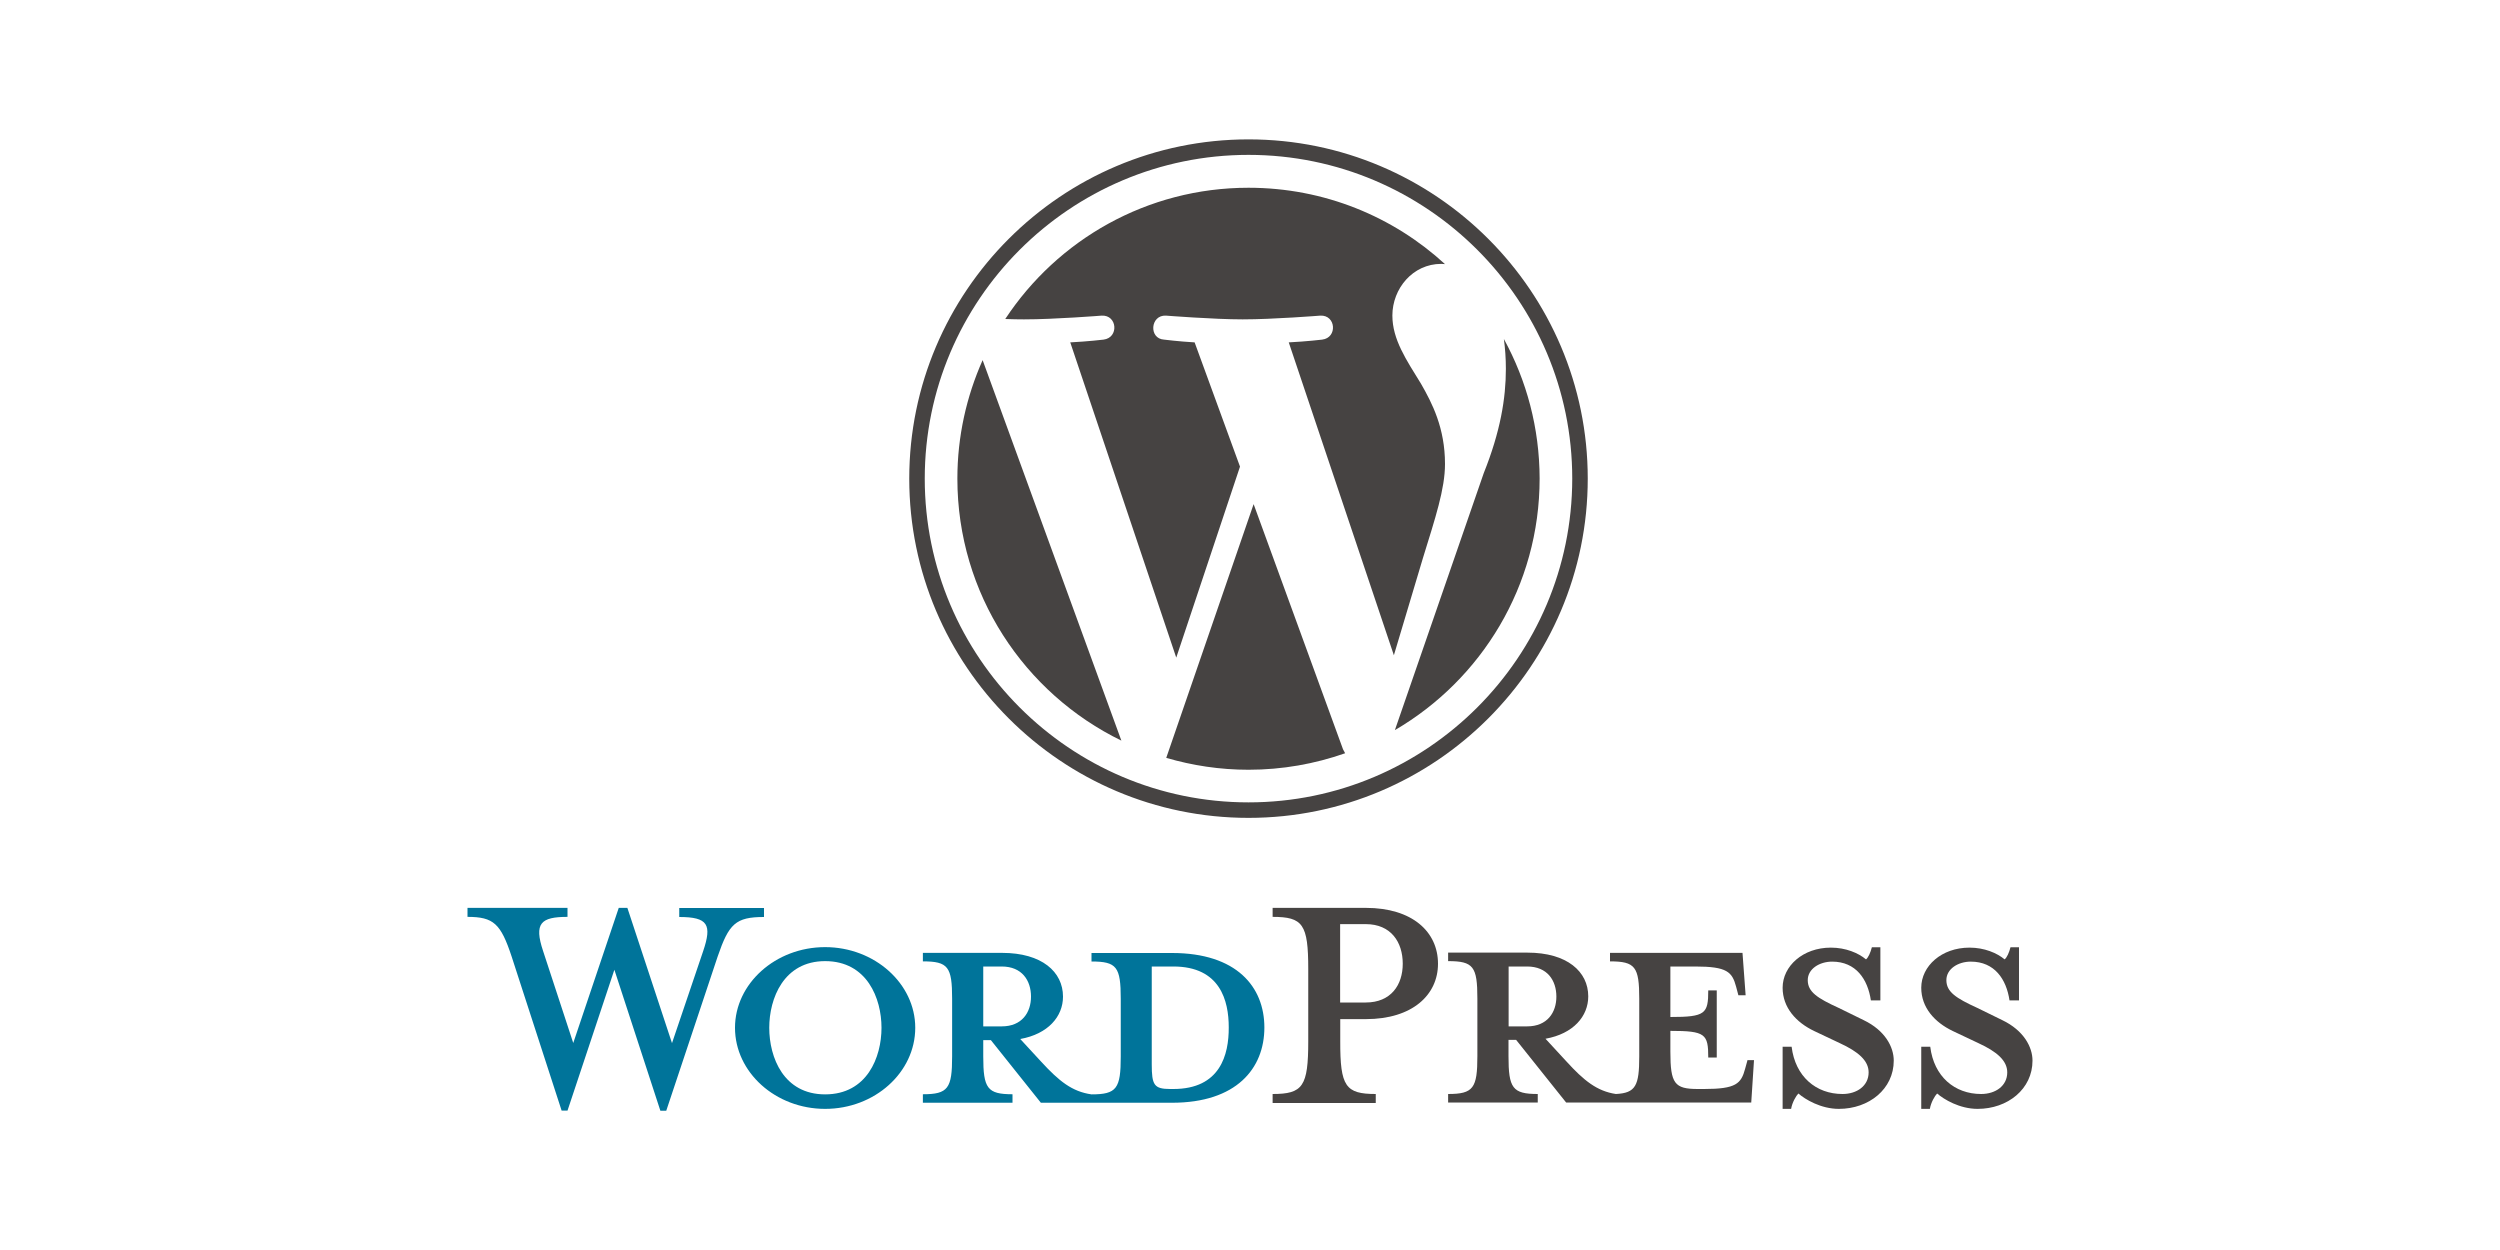 <?xml version="1.0" encoding="utf-8"?>
<!-- Generator: Adobe Illustrator 27.0.0, SVG Export Plug-In . SVG Version: 6.00 Build 0)  -->
<svg version="1.1" id="Layer_1" xmlns="http://www.w3.org/2000/svg" xmlns:xlink="http://www.w3.org/1999/xlink" x="0px" y="0px"
	 viewBox="0 0 200 100" style="enable-background:new 0 0 200 100;" xml:space="preserve">
<style type="text/css">
	.st0{fill:#00749A;}
	.st1{fill:#464342;}
</style>
<g>
	<path class="st0" d="M93.77,76.24h-6.45v0.68c2.02,0,2.34,0.43,2.34,2.99v4.61c0,2.56-0.32,3.03-2.34,3.03
		c-1.55-0.22-2.59-1.05-4.04-2.63l-1.66-1.8c2.23-0.4,3.42-1.8,3.42-3.39c0-1.98-1.69-3.5-4.87-3.5h-6.34v0.68
		c2.02,0,2.34,0.43,2.34,2.99v4.61c0,2.56-0.32,3.03-2.34,3.03v0.68h7.17v-0.68c-2.02,0-2.34-0.47-2.34-3.03v-1.3h0.61l4,5.01h10.49
		c5.15,0,7.39-2.74,7.39-6.02C101.15,78.94,98.92,76.24,93.77,76.24z M78.66,82.11v-4.79h1.48c1.62,0,2.34,1.12,2.34,2.41
		c0,1.26-0.72,2.38-2.34,2.38H78.66z M93.87,87.12h-0.25c-1.3,0-1.48-0.32-1.48-1.98v-7.82c0,0,1.59,0,1.73,0
		c3.75,0,4.43,2.74,4.43,4.87C98.31,84.38,97.62,87.12,93.87,87.12z"/>
	<path class="st0" d="M53.76,83.45l2.49-7.35c0.72-2.13,0.4-2.74-1.91-2.74v-0.72h6.78v0.72c-2.27,0-2.81,0.54-3.71,3.17
		l-4.11,12.33h-0.47l-3.68-11.28L45.4,88.85h-0.47l-4-12.33c-0.87-2.63-1.44-3.17-3.53-3.17v-0.72h8v0.72c-2.13,0-2.7,0.5-1.95,2.74
		l2.41,7.35l3.64-10.81h0.69L53.76,83.45z"/>
	<path class="st0" d="M66.01,88.71c-3.96,0-7.21-2.92-7.21-6.49c0-3.53,3.24-6.45,7.21-6.45c3.96,0,7.21,2.92,7.21,6.45
		C73.22,85.79,69.98,88.71,66.01,88.71z M66.01,76.89c-3.32,0-4.47,2.99-4.47,5.33c0,2.38,1.15,5.33,4.47,5.33
		c3.35,0,4.51-2.96,4.51-5.33C70.52,79.88,69.37,76.89,66.01,76.89z"/>
	<path class="st1" d="M110.06,87.52v0.72h-8.25v-0.72c2.42,0,2.85-0.61,2.85-4.22v-5.77c0-3.6-0.43-4.18-2.85-4.18v-0.72h7.46
		c3.71,0,5.77,1.91,5.77,4.47c0,2.49-2.05,4.43-5.77,4.43h-2.05v1.77C107.21,86.91,107.64,87.52,110.06,87.52z M109.26,73.93h-2.05
		v6.27h2.05c2.02,0,2.96-1.41,2.96-3.1C112.22,75.37,111.28,73.93,109.26,73.93z"/>
	<path class="st1" d="M139.79,84.85l-0.18,0.65c-0.32,1.19-0.72,1.62-3.28,1.62h-0.5c-1.87,0-2.2-0.43-2.2-2.99v-1.66
		c2.81,0,3.03,0.25,3.03,2.13h0.68v-5.37h-0.68c0,1.87-0.22,2.13-3.03,2.13v-4.04h1.98c2.56,0,2.96,0.43,3.28,1.62l0.18,0.68h0.58
		l-0.25-3.39h-10.6v0.68c2.02,0,2.34,0.43,2.34,2.99v4.61c0,2.34-0.28,2.93-1.87,3.01c-1.51-0.23-2.55-1.06-3.97-2.62l-1.66-1.8
		c2.23-0.4,3.42-1.8,3.42-3.39c0-1.98-1.69-3.5-4.87-3.5h-6.34v0.68c2.02,0,2.34,0.43,2.34,2.99v4.61c0,2.56-0.32,3.03-2.34,3.03
		v0.68h7.17v-0.68c-2.02,0-2.34-0.47-2.34-3.03v-1.3h0.61l4,5.01h14.81l0.22-3.39H139.79z M120.69,82.11v-4.79h1.48
		c1.62,0,2.34,1.12,2.34,2.41c0,1.26-0.72,2.38-2.34,2.38H120.69z"/>
	<path class="st1" d="M147.11,88.71c-1.44,0-2.7-0.76-3.24-1.23c-0.18,0.18-0.5,0.72-0.58,1.23h-0.68v-4.97h0.72
		c0.29,2.38,1.95,3.78,4.07,3.78c1.15,0,2.09-0.65,2.09-1.73c0-0.94-0.83-1.66-2.31-2.34l-2.05-0.97c-1.44-0.69-2.52-1.87-2.52-3.46
		c0-1.73,1.62-3.21,3.86-3.21c1.19,0,2.2,0.43,2.81,0.94c0.18-0.14,0.36-0.54,0.47-0.97h0.68v4.25h-0.76
		c-0.25-1.69-1.19-3.1-3.1-3.1c-1.01,0-1.95,0.58-1.95,1.48c0,0.94,0.76,1.44,2.49,2.23l1.98,0.97c1.73,0.83,2.41,2.16,2.41,3.24
		C151.5,87.12,149.52,88.71,147.11,88.71z"/>
	<path class="st1" d="M158.21,88.71c-1.44,0-2.7-0.76-3.24-1.23c-0.18,0.18-0.5,0.72-0.58,1.23h-0.69v-4.97h0.72
		c0.29,2.38,1.95,3.78,4.07,3.78c1.15,0,2.09-0.65,2.09-1.73c0-0.94-0.83-1.66-2.31-2.34l-2.05-0.97c-1.44-0.69-2.52-1.87-2.52-3.46
		c0-1.73,1.62-3.21,3.86-3.21c1.19,0,2.2,0.43,2.81,0.94c0.18-0.14,0.36-0.54,0.47-0.97h0.68v4.25h-0.76
		c-0.25-1.69-1.19-3.1-3.1-3.1c-1.01,0-1.95,0.58-1.95,1.48c0,0.94,0.76,1.44,2.49,2.23l1.98,0.97c1.73,0.83,2.42,2.16,2.42,3.24
		C162.6,87.12,160.62,88.71,158.21,88.71z"/>
	<g>
		<path class="st1" d="M76.59,38.29c0,9.22,5.36,17.18,13.12,20.96L78.61,28.81C77.32,31.71,76.59,34.91,76.59,38.29z"/>
		<path class="st1" d="M115.6,37.12c0-2.88-1.03-4.87-1.92-6.42c-1.18-1.92-2.29-3.54-2.29-5.46c0-2.14,1.62-4.13,3.91-4.13
			c0.1,0,0.2,0.01,0.3,0.02c-4.14-3.8-9.66-6.11-15.72-6.11c-8.13,0-15.29,4.17-19.46,10.5c0.55,0.02,1.06,0.03,1.5,0.03
			c2.44,0,6.21-0.3,6.21-0.3c1.26-0.07,1.4,1.77,0.15,1.92c0,0-1.26,0.15-2.66,0.22l8.48,25.22l5.1-15.28l-3.63-9.94
			c-1.25-0.07-2.44-0.22-2.44-0.22c-1.25-0.07-1.11-1.99,0.15-1.92c0,0,3.84,0.3,6.13,0.3c2.44,0,6.21-0.3,6.21-0.3
			c1.26-0.07,1.4,1.77,0.15,1.92c0,0-1.26,0.15-2.67,0.22l8.41,25.03l2.32-7.76C114.83,41.42,115.6,39.11,115.6,37.12z"/>
		<path class="st1" d="M100.29,40.33l-6.99,20.3c2.09,0.61,4.29,0.95,6.58,0.95c2.71,0,5.31-0.47,7.73-1.32
			c-0.06-0.1-0.12-0.21-0.17-0.32L100.29,40.33z"/>
		<path class="st1" d="M120.31,27.12c0.1,0.74,0.16,1.54,0.16,2.39c0,2.36-0.44,5.02-1.77,8.34l-7.11,20.56
			c6.92-4.04,11.58-11.54,11.58-20.13C123.16,34.24,122.13,30.44,120.31,27.12z"/>
		<path class="st1" d="M99.88,11.15c-14.97,0-27.14,12.18-27.14,27.14c0,14.97,12.18,27.14,27.14,27.14
			c14.97,0,27.14-12.18,27.14-27.14C127.02,23.32,114.84,11.15,99.88,11.15z M99.88,64.19c-14.28,0-25.9-11.62-25.9-25.9
			c0-14.28,11.62-25.9,25.9-25.9c14.28,0,25.9,11.62,25.9,25.9C125.77,52.57,114.16,64.19,99.88,64.19z"/>
	</g>
</g>
</svg>
